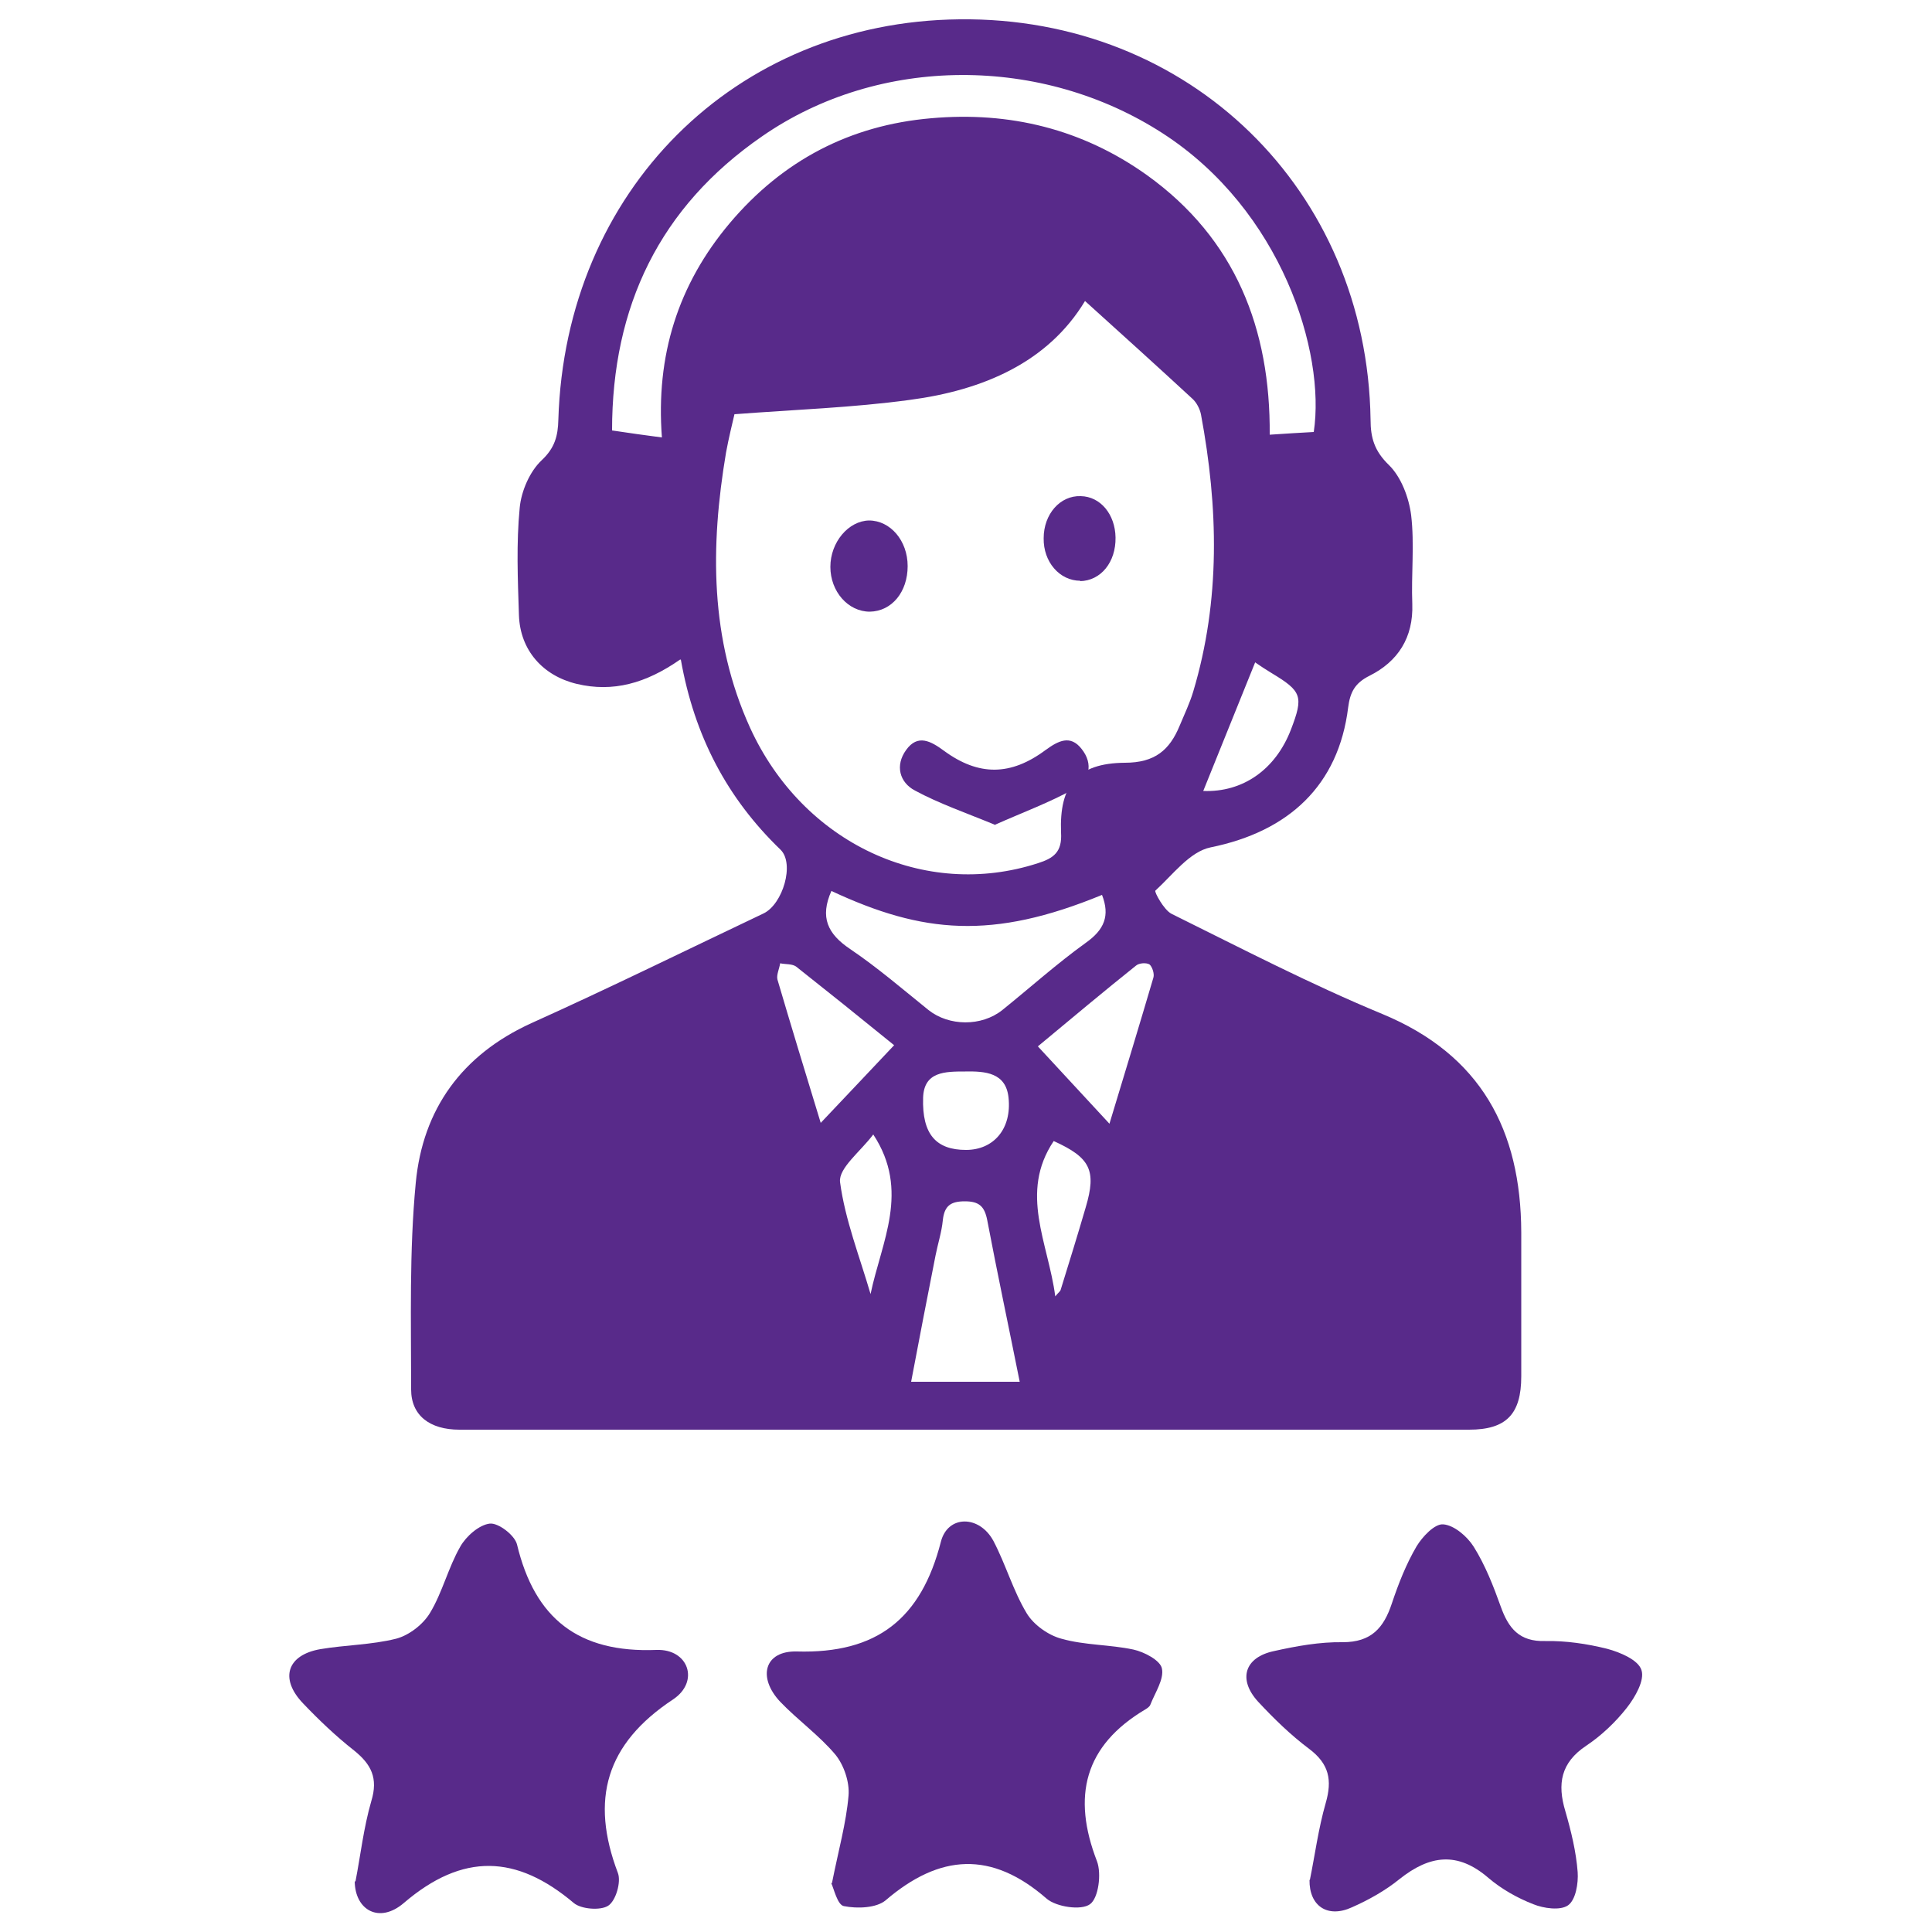 <?xml version="1.0" encoding="UTF-8"?><svg id="Layer_1" xmlns="http://www.w3.org/2000/svg" width="50" height="50" viewBox="0 0 50 50"><defs><style>.cls-1{fill:#582a8a;stroke-width:0px;}</style></defs><path class="cls-1" d="M33.9,48.65c.13-.64.22-1.33.41-1.99.17-.59.09-1.01-.43-1.4-.48-.36-.91-.78-1.32-1.22-.53-.58-.35-1.15.41-1.31.58-.13,1.19-.24,1.78-.23.74,0,1.06-.37,1.27-1,.17-.51.37-1.02.64-1.48.15-.25.47-.59.69-.57.28.02.62.31.79.58.3.48.51,1.02.7,1.55.2.56.48.91,1.15.89.53-.01,1.08.07,1.6.2.34.09.81.29.89.55.09.26-.16.7-.38.98-.29.37-.66.72-1.05.98-.66.44-.75.99-.54,1.69.15.52.28,1.05.32,1.58.02.29-.05.72-.25.86-.2.14-.63.08-.9-.03-.41-.16-.82-.39-1.16-.68-.8-.69-1.52-.59-2.3.03-.37.3-.8.54-1.23.73-.63.29-1.11-.03-1.1-.71Z"/><path class="cls-1" d="M21.53,48.74c.17-.86.37-1.56.43-2.27.03-.35-.12-.79-.34-1.06-.42-.5-.97-.89-1.43-1.37-.59-.63-.41-1.32.43-1.3,2.08.06,3.22-.85,3.73-2.84.18-.7,1-.69,1.36-.02.32.61.51,1.29.86,1.87.18.3.56.57.9.66.6.17,1.25.15,1.86.28.28.06.7.28.74.49.06.28-.18.63-.3.94-.02.05-.08.09-.13.12-1.58.94-1.9,2.25-1.25,3.93.12.32.04.95-.18,1.11-.23.17-.87.07-1.12-.14-1.43-1.25-2.77-1.16-4.17.04-.24.2-.73.22-1.08.15-.17-.03-.26-.46-.33-.6Z"/><path class="cls-1" d="M9.2,48.69c.13-.67.21-1.39.41-2.08.18-.59,0-.95-.45-1.31-.47-.37-.91-.79-1.32-1.22-.61-.64-.41-1.25.45-1.4.65-.11,1.32-.11,1.96-.27.34-.09.7-.37.88-.67.32-.53.47-1.17.78-1.71.15-.27.49-.57.77-.6.22-.02.64.3.7.54.46,1.92,1.59,2.81,3.61,2.73.83-.03,1.12.82.43,1.28-1.74,1.15-2.15,2.59-1.43,4.49.09.23-.05.72-.25.85-.2.13-.7.09-.89-.07-1.48-1.25-2.87-1.31-4.4,0-.63.54-1.26.19-1.27-.56Z"/><path class="cls-1" d="M17.6,17.07c-.89.62-1.74.85-2.67.63-.88-.21-1.47-.87-1.5-1.78-.03-.93-.07-1.86.02-2.78.04-.43.26-.94.57-1.23.34-.32.42-.63.43-1.05.18-5.92,4.57-10.3,10.38-10.36,5.95-.07,10.55,4.41,10.64,10.36,0,.47.1.81.47,1.17.32.31.52.84.58,1.3.09.76,0,1.54.03,2.3.03.87-.37,1.49-1.11,1.86-.38.19-.5.43-.55.82-.25,2.02-1.54,3.21-3.56,3.62-.54.11-.98.71-1.43,1.12-.03.03.22.5.42.6,1.8.89,3.59,1.82,5.45,2.59,2.56,1.06,3.59,3.01,3.6,5.65,0,1.24,0,2.49,0,3.73,0,.98-.39,1.38-1.35,1.38-8.71,0-17.42,0-26.13,0-.77,0-1.25-.37-1.25-1.04,0-1.78-.05-3.58.12-5.35.18-1.9,1.19-3.31,2.99-4.13,2.02-.91,4.01-1.89,6.01-2.84.5-.24.81-1.29.44-1.65-1.38-1.33-2.23-2.94-2.58-4.92ZM19.01,10.71c-.06.26-.15.62-.22,1-.41,2.43-.42,4.83.62,7.12,1.37,3,4.52,4.46,7.45,3.51.41-.13.63-.29.6-.79-.05-1.23.42-1.8,1.65-1.81.78,0,1.16-.33,1.42-.96.12-.29.26-.58.35-.88.71-2.37.65-4.77.2-7.18-.03-.14-.11-.3-.22-.4-.92-.85-1.85-1.69-2.78-2.53-.96,1.59-2.64,2.31-4.54,2.56-1.47.2-2.96.25-4.53.37ZM17.13,11.32c-.16-2.11.41-3.95,1.76-5.55,1.37-1.62,3.11-2.53,5.21-2.71,2.03-.18,3.91.28,5.58,1.47,2.3,1.65,3.2,3.99,3.18,6.72.43-.03.79-.05,1.14-.07.31-2.06-.83-5.74-3.91-7.73-3.12-2.02-7.33-2.03-10.37.08-2.65,1.83-3.88,4.4-3.88,7.61.46.07.83.12,1.28.18ZM21.52,23.05c-.31.69-.1,1.12.48,1.51.71.48,1.36,1.04,2.03,1.58.53.42,1.37.43,1.91,0,.72-.58,1.41-1.2,2.16-1.74.48-.34.63-.7.42-1.24-2.84,1.17-4.64,1-7-.1ZM26.39,35.76c-.29-1.45-.58-2.81-.84-4.18-.07-.36-.21-.49-.58-.49-.36,0-.53.11-.57.49-.03.31-.13.61-.19.92-.21,1.07-.42,2.14-.63,3.26h2.82ZM21.24,29.06c.68-.72,1.27-1.34,1.9-2.01-.91-.74-1.72-1.39-2.53-2.03-.1-.08-.28-.06-.42-.09-.02.14-.1.3-.07.42.35,1.19.71,2.37,1.12,3.71ZM28.71,29.09c.41-1.35.78-2.57,1.14-3.79.03-.1-.03-.28-.1-.34-.08-.05-.27-.04-.35.03-.84.67-1.66,1.36-2.54,2.09.64.69,1.21,1.31,1.86,2.01ZM32.48,17.15c-.46,1.14-.9,2.23-1.34,3.32,1.02.04,1.87-.55,2.27-1.59.33-.86.28-.99-.5-1.46-.15-.09-.3-.19-.43-.28ZM25,29.76c.71,0,1.19-.54,1.1-1.36-.07-.64-.6-.68-1.12-.67-.52,0-1.07,0-1.09.68-.03.95.34,1.35,1.11,1.35ZM27.31,33.55c.08-.1.13-.13.14-.17.22-.71.44-1.42.65-2.14.28-.95.12-1.28-.83-1.71-.9,1.34-.14,2.64.04,4.02ZM22.6,29.36c-.33.44-.9.87-.86,1.23.13.98.51,1.94.79,2.9.28-1.35,1.03-2.67.07-4.13Z"/><path class="cls-1" d="M25.76,21.35c-.75-.31-1.45-.55-2.08-.89-.4-.21-.52-.65-.23-1.05.3-.42.64-.23.98.02.9.66,1.73.65,2.63-.02.33-.24.64-.4.93-.03.32.4.2.82-.2,1.04-.63.35-1.31.6-2.03.92Z"/><path class="cls-1" d="M22.51,15.83c-.56,0-1.02-.52-1.02-1.16,0-.64.47-1.19,1-1.2.55,0,1,.52,1,1.18,0,.67-.41,1.17-.98,1.18Z"/><path class="cls-1" d="M27.96,15.03c-.54,0-.96-.49-.95-1.1,0-.63.43-1.11.96-1.09.51.01.89.47.9,1.07.01.64-.38,1.12-.92,1.13Z"/></svg>